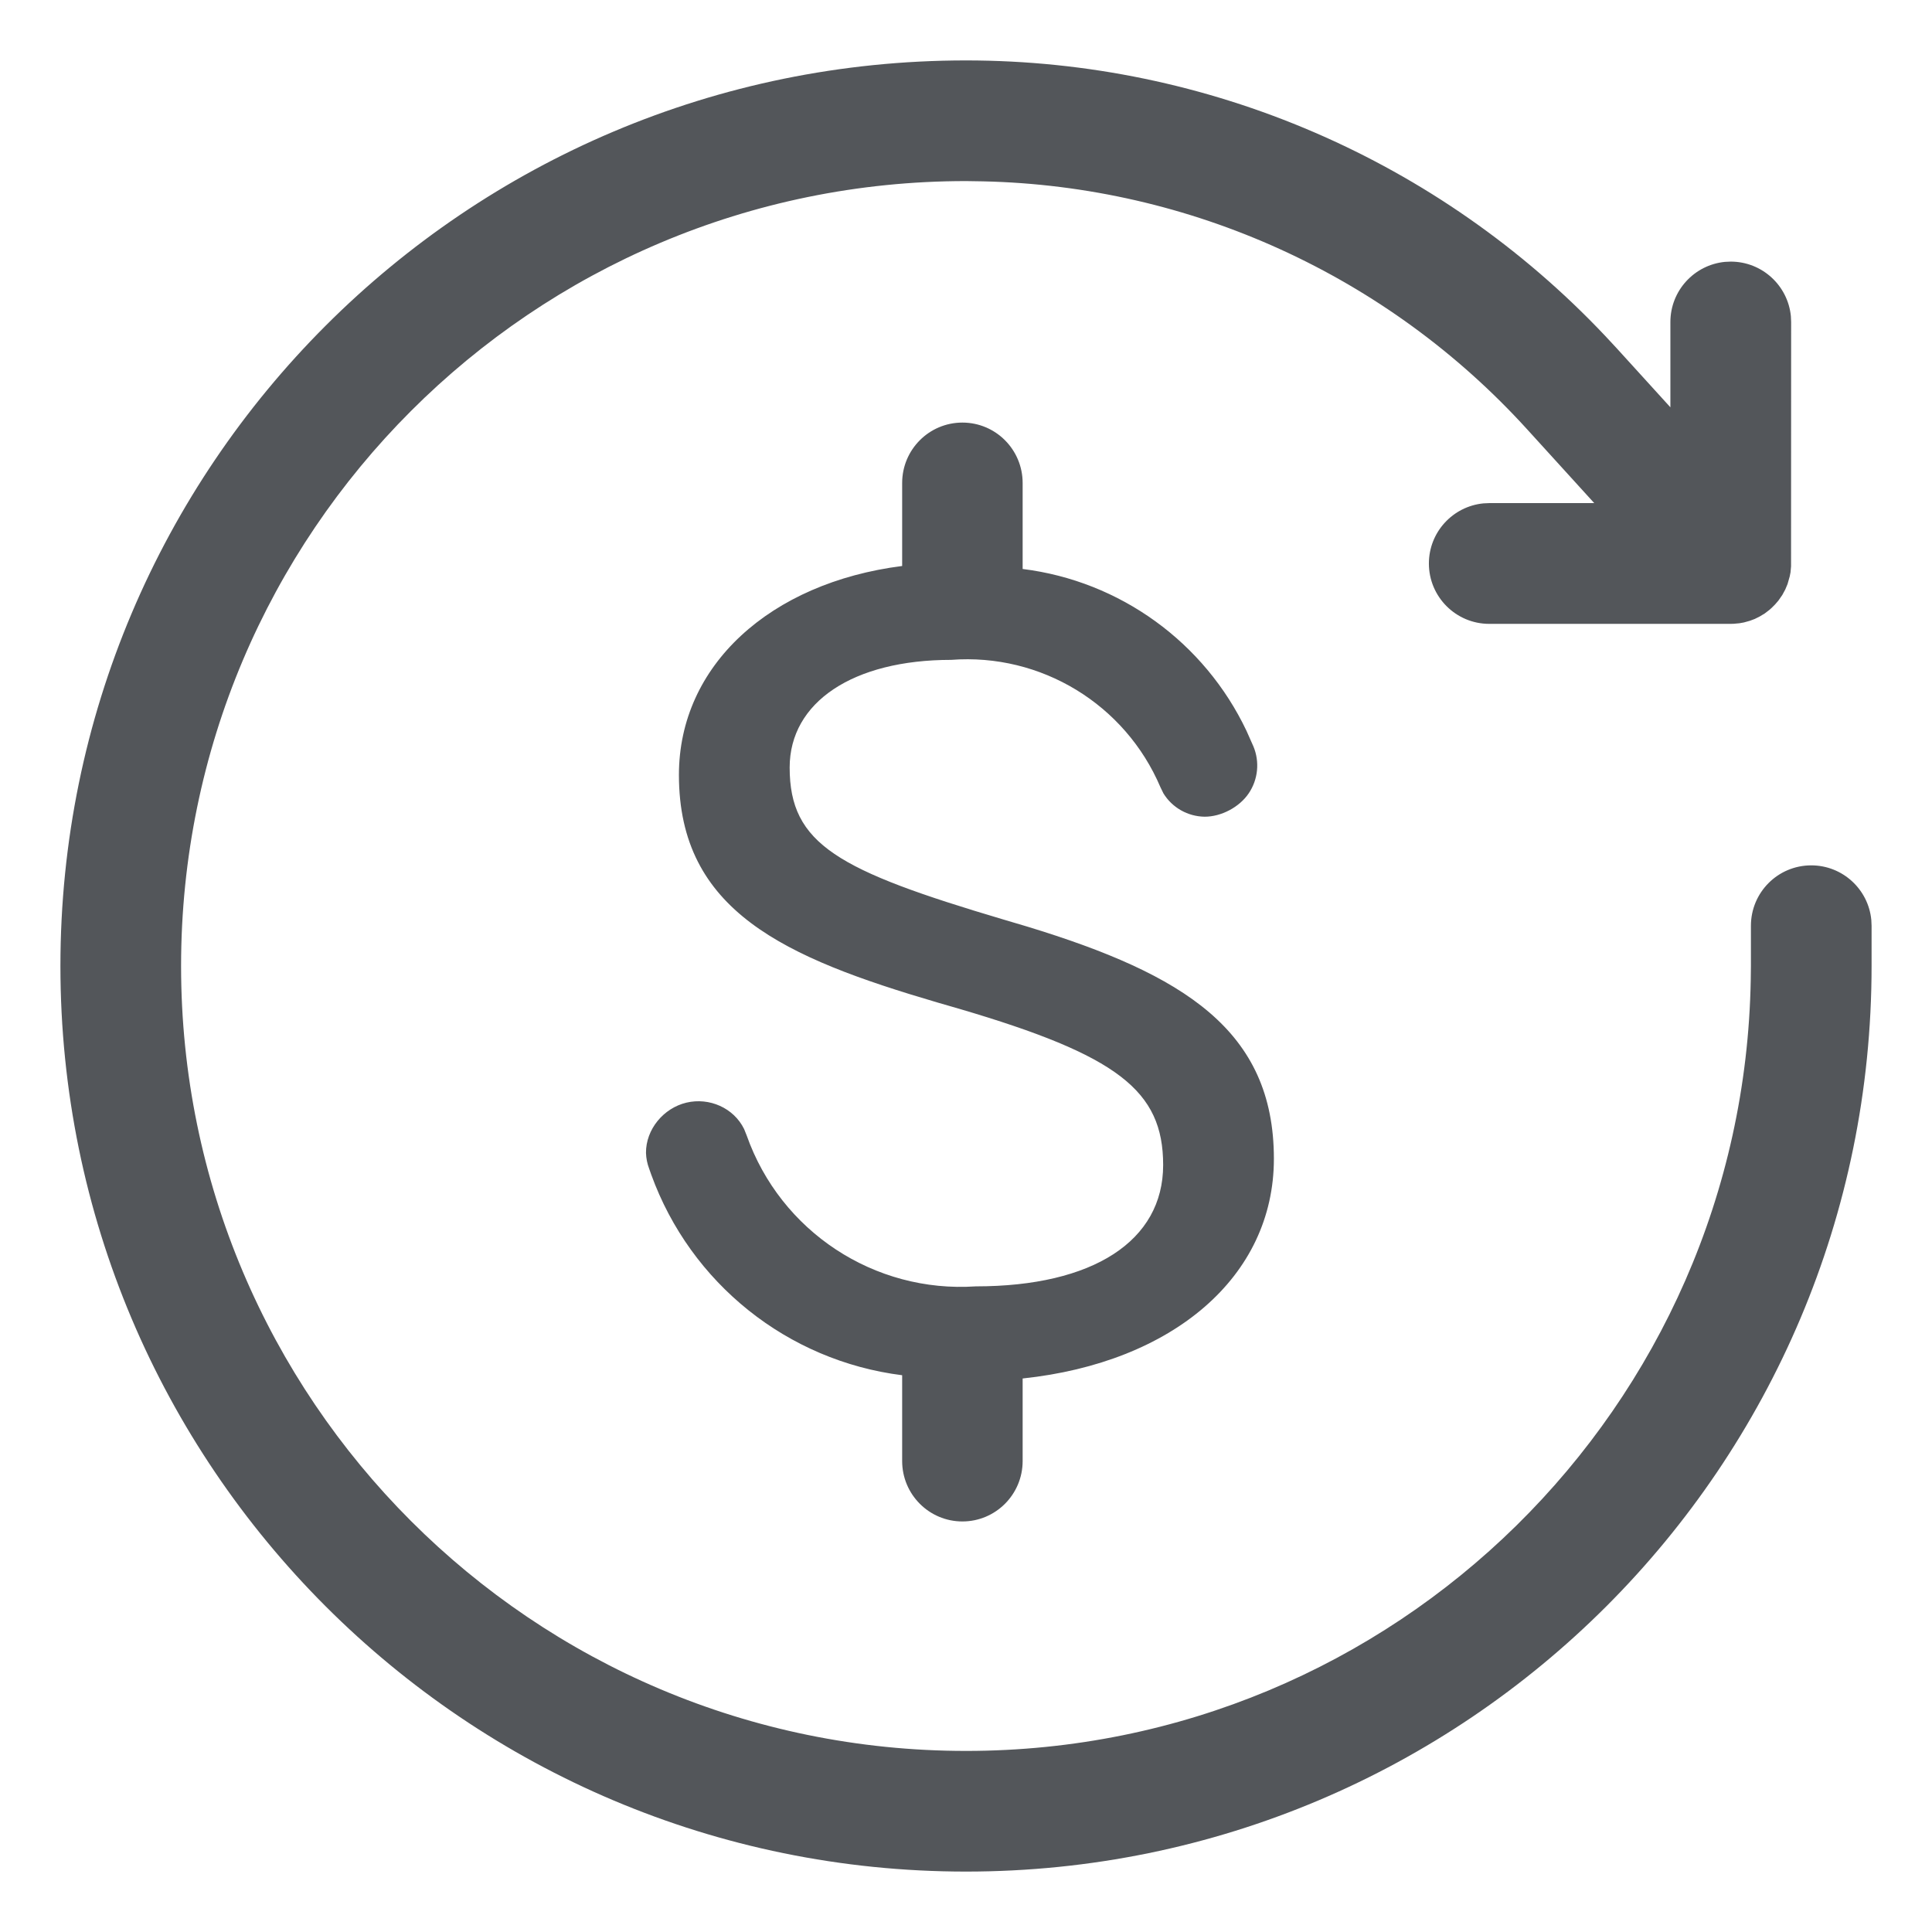 <svg width="22" height="22" viewBox="0 0 22 22" fill="none" xmlns="http://www.w3.org/2000/svg">
<path fill-rule="evenodd" clip-rule="evenodd" d="M18.275 3.821C16.386 1.823 13.755 0.688 11 0.688C5.305 0.688 0.688 5.305 0.688 11C0.688 16.695 5.305 21.312 11 21.312C16.695 21.312 21.312 16.695 21.312 11V10.542L21.309 10.476C21.276 10.127 20.982 9.854 20.625 9.854C20.245 9.854 19.938 10.162 19.938 10.542V11L19.936 11.157C19.852 16.021 15.883 19.938 11 19.938C6.064 19.938 2.062 15.936 2.062 11C2.062 6.064 6.064 2.062 11 2.062L11.192 2.065C13.555 2.117 15.797 3.136 17.391 4.89L18.154 5.729H16.958L16.892 5.732C16.544 5.766 16.271 6.059 16.271 6.417C16.271 6.796 16.579 7.104 16.958 7.104H19.708L19.742 7.103L19.808 7.097L19.858 7.088L19.926 7.069L19.982 7.048L20.04 7.019L20.096 6.985L20.147 6.946L20.172 6.924L20.213 6.883L20.251 6.839L20.296 6.774L20.329 6.713L20.355 6.651L20.38 6.563L20.389 6.517L20.395 6.449L20.396 3.667L20.393 3.6C20.359 3.252 20.066 2.979 19.708 2.979L19.642 2.982C19.294 3.016 19.021 3.309 19.021 3.667V4.638L18.409 3.965L18.275 3.821ZM11.645 5.5C11.645 5.12 11.338 4.812 10.959 4.812C10.58 4.812 10.273 5.12 10.273 5.5V6.445C8.771 6.636 7.731 7.576 7.731 8.824C7.731 10.376 8.937 10.905 10.673 11.415L10.925 11.488C12.725 12.018 13.245 12.417 13.245 13.266C13.245 14.131 12.447 14.648 11.112 14.648C9.956 14.726 8.888 14.023 8.502 12.928L8.473 12.856C8.355 12.616 8.077 12.494 7.816 12.556C7.556 12.618 7.354 12.86 7.356 13.128C7.358 13.19 7.37 13.25 7.392 13.308L7.416 13.376C7.865 14.614 8.968 15.496 10.273 15.66V16.637C10.273 17.017 10.58 17.325 10.959 17.325C11.338 17.325 11.645 17.017 11.645 16.637V15.697C13.355 15.516 14.506 14.539 14.506 13.195C14.506 11.733 13.482 11.096 11.7 10.552L11.427 10.471C9.541 9.911 8.992 9.616 8.992 8.74C8.992 7.995 9.714 7.514 10.831 7.514C11.854 7.436 12.812 8.019 13.214 8.964L13.248 9.034C13.348 9.197 13.525 9.297 13.716 9.3C13.906 9.301 14.114 9.191 14.22 9.033C14.326 8.876 14.346 8.675 14.273 8.5L14.194 8.322C13.715 7.314 12.755 6.617 11.645 6.479V5.5Z" fill="#53565A"/>
</svg>

